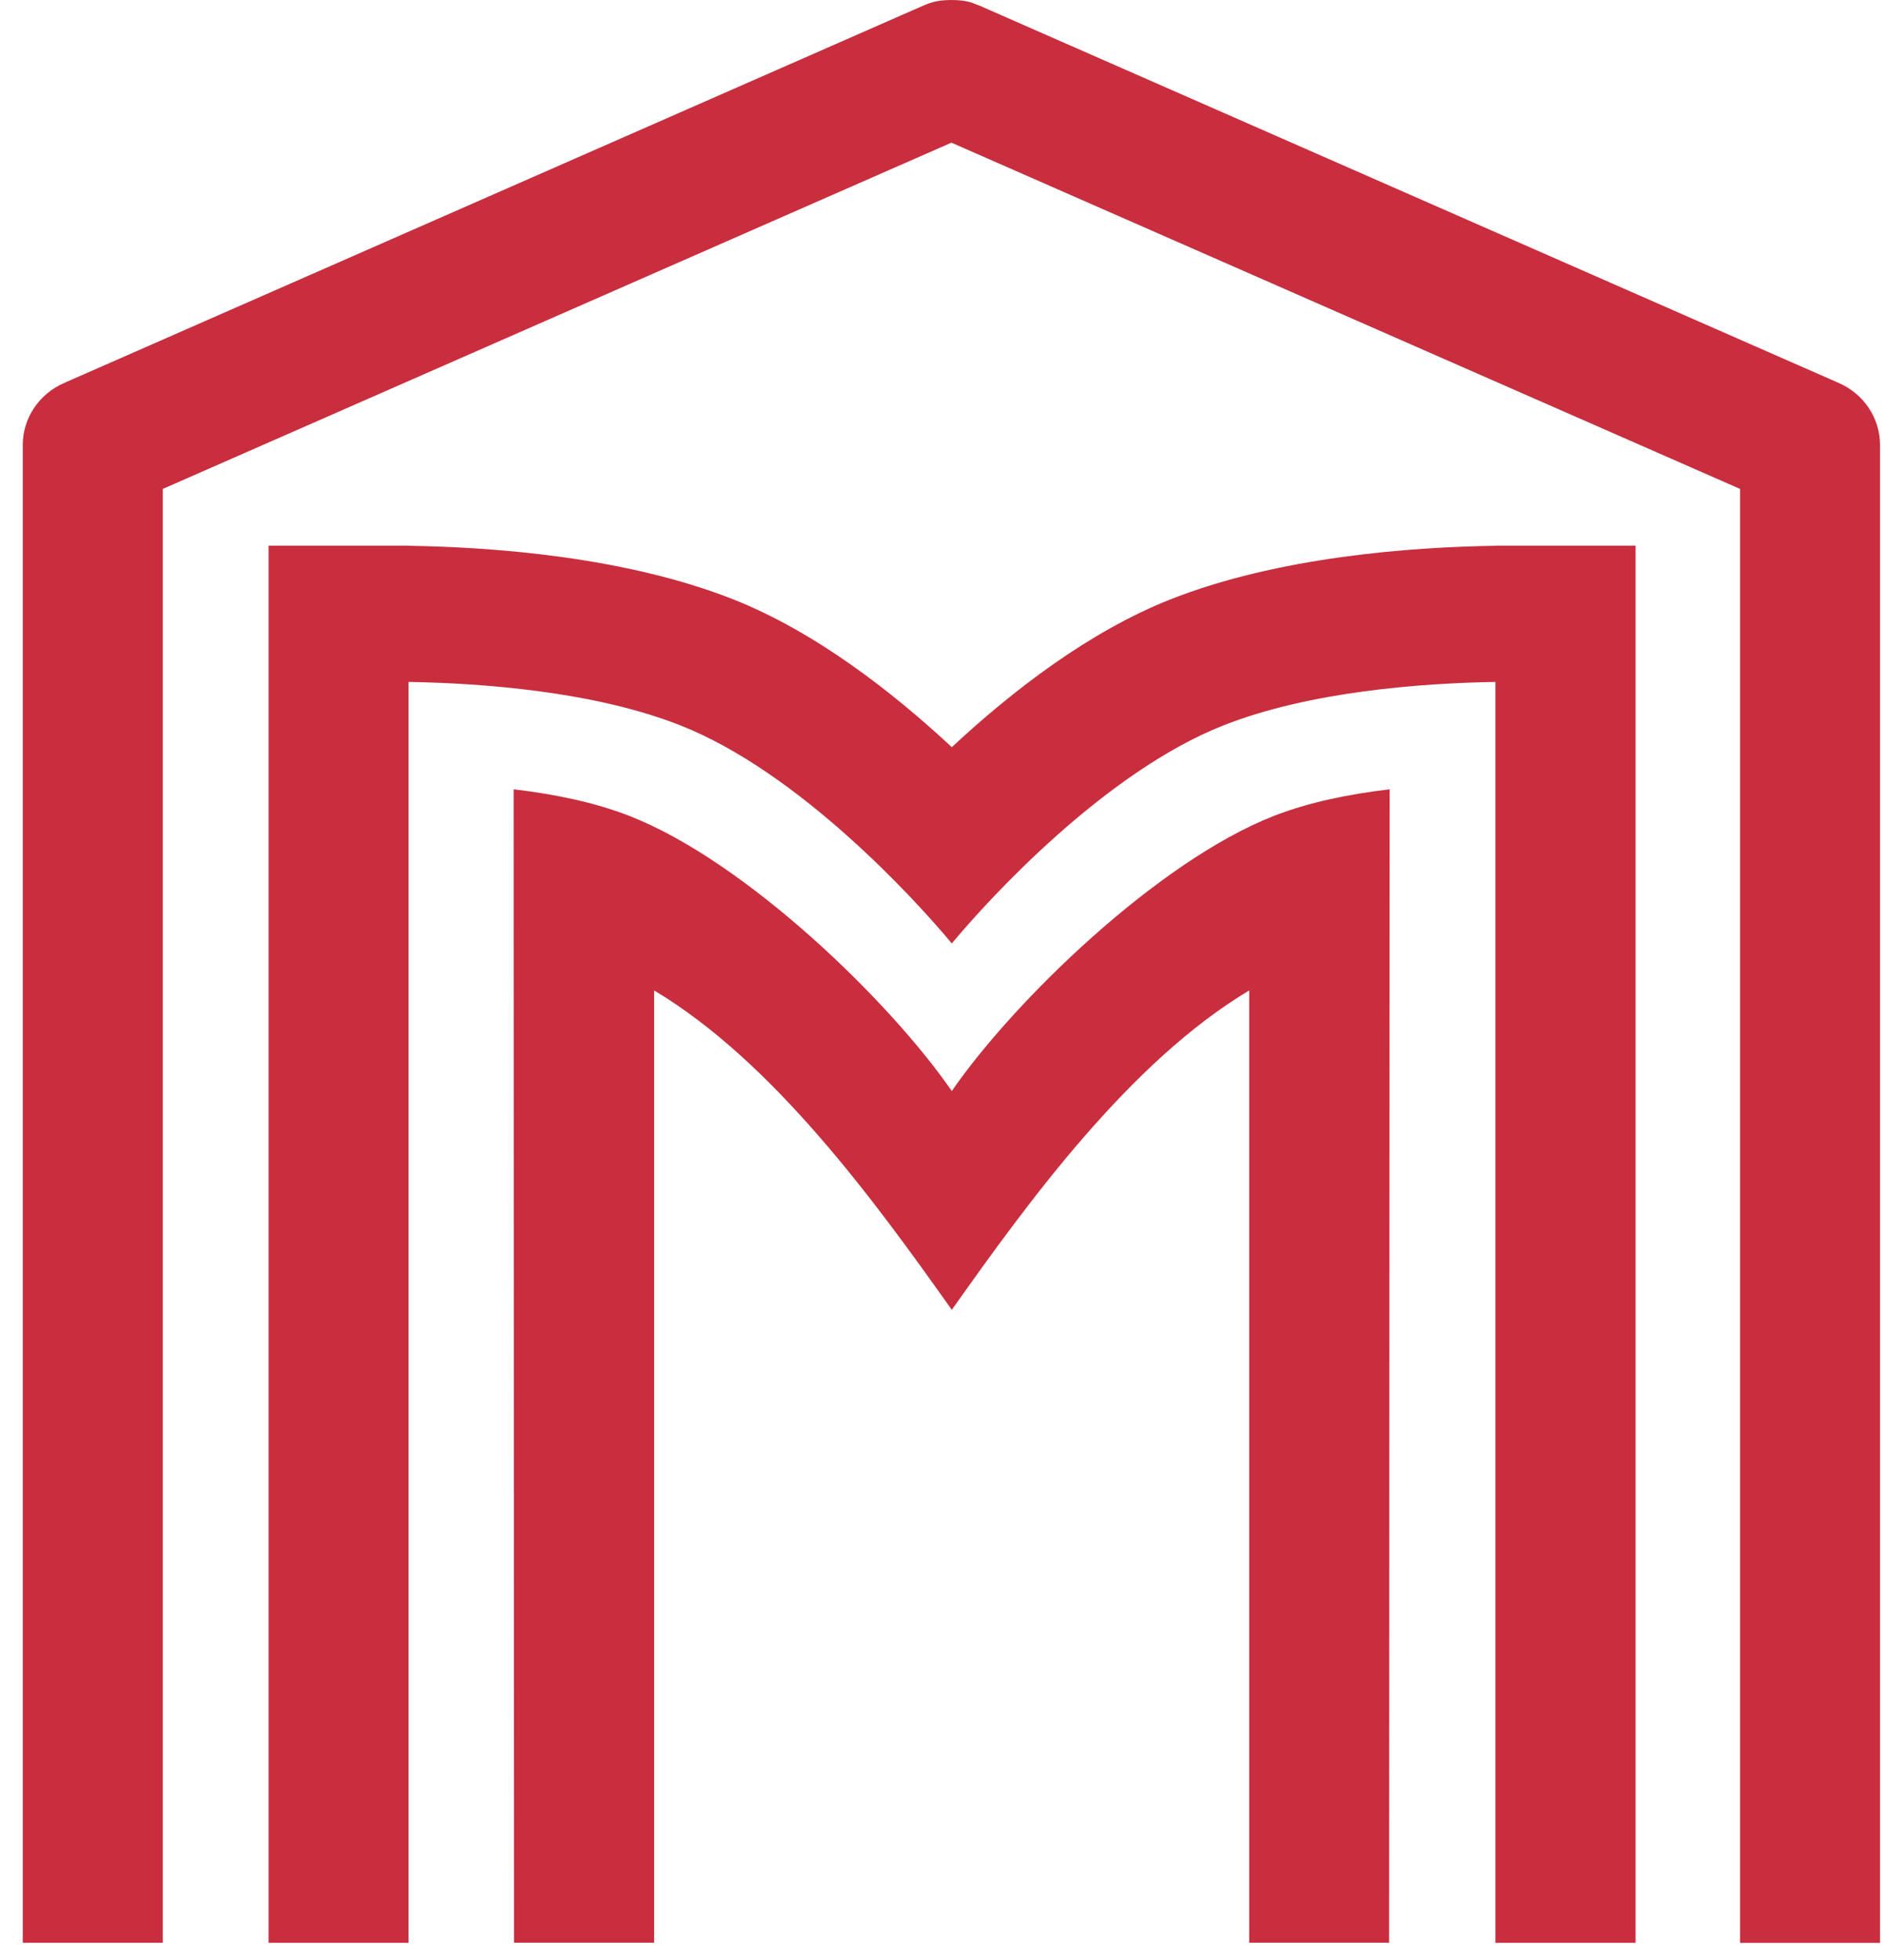<svg xmlns="http://www.w3.org/2000/svg" version="1.1" xmlns:xlink="http://www.w3.org/1999/xlink" xmlns:svgjs="http://svgjs.dev/svgjs" width="50" height="52"><svg width="50" height="52" viewBox="0 0 50 52" fill="none" xmlns="http://www.w3.org/2000/svg">
<path d="M4.319 51.543V12.972L25.25 3.785L46.181 12.972V51.545H49.895V11.807C49.895 11.096 49.468 10.454 48.803 10.162L26.013 0.157C25.859 0.108 25.727 0 25.252 0C24.806 0 24.629 0.101 24.485 0.157L1.698 10.162C1.033 10.454 0.604 11.096 0.604 11.807V51.543H4.319Z" fill="#C82E3E"></path>
<path d="M39.687 14.476V14.48C37.432 14.514 33.92 14.774 31.06 15.903C28.897 16.759 26.86 18.334 25.26 19.823C23.661 18.334 21.624 16.759 19.463 15.903C16.607 14.774 13.096 14.514 10.842 14.48V14.476H7.128V51.544H10.842V18.092C12.791 18.125 15.771 18.341 18.064 19.248C21.202 20.489 24.273 23.843 25.26 25.03C26.248 23.843 29.322 20.489 32.462 19.248C34.756 18.341 37.737 18.125 39.687 18.092V51.544H43.407V14.476H39.687Z" fill="#C82E3E"></path>
<path d="M25.26 28.946C23.625 26.576 19.8 22.856 16.702 21.646C15.773 21.285 14.707 21.067 13.631 20.941L13.642 51.541H17.36V26.277C20.53 28.169 23.235 31.893 25.26 34.751C27.282 31.893 29.988 28.169 33.153 26.277V51.541H36.866L36.88 20.941C35.804 21.067 34.737 21.285 33.809 21.646C30.715 22.856 26.895 26.576 25.26 28.946Z" fill="#C82E3E"></path>
</svg><style>@media (prefers-color-scheme: light) { :root { filter: none; } }
@media (prefers-color-scheme: dark) { :root { filter: none; } }
</style></svg>